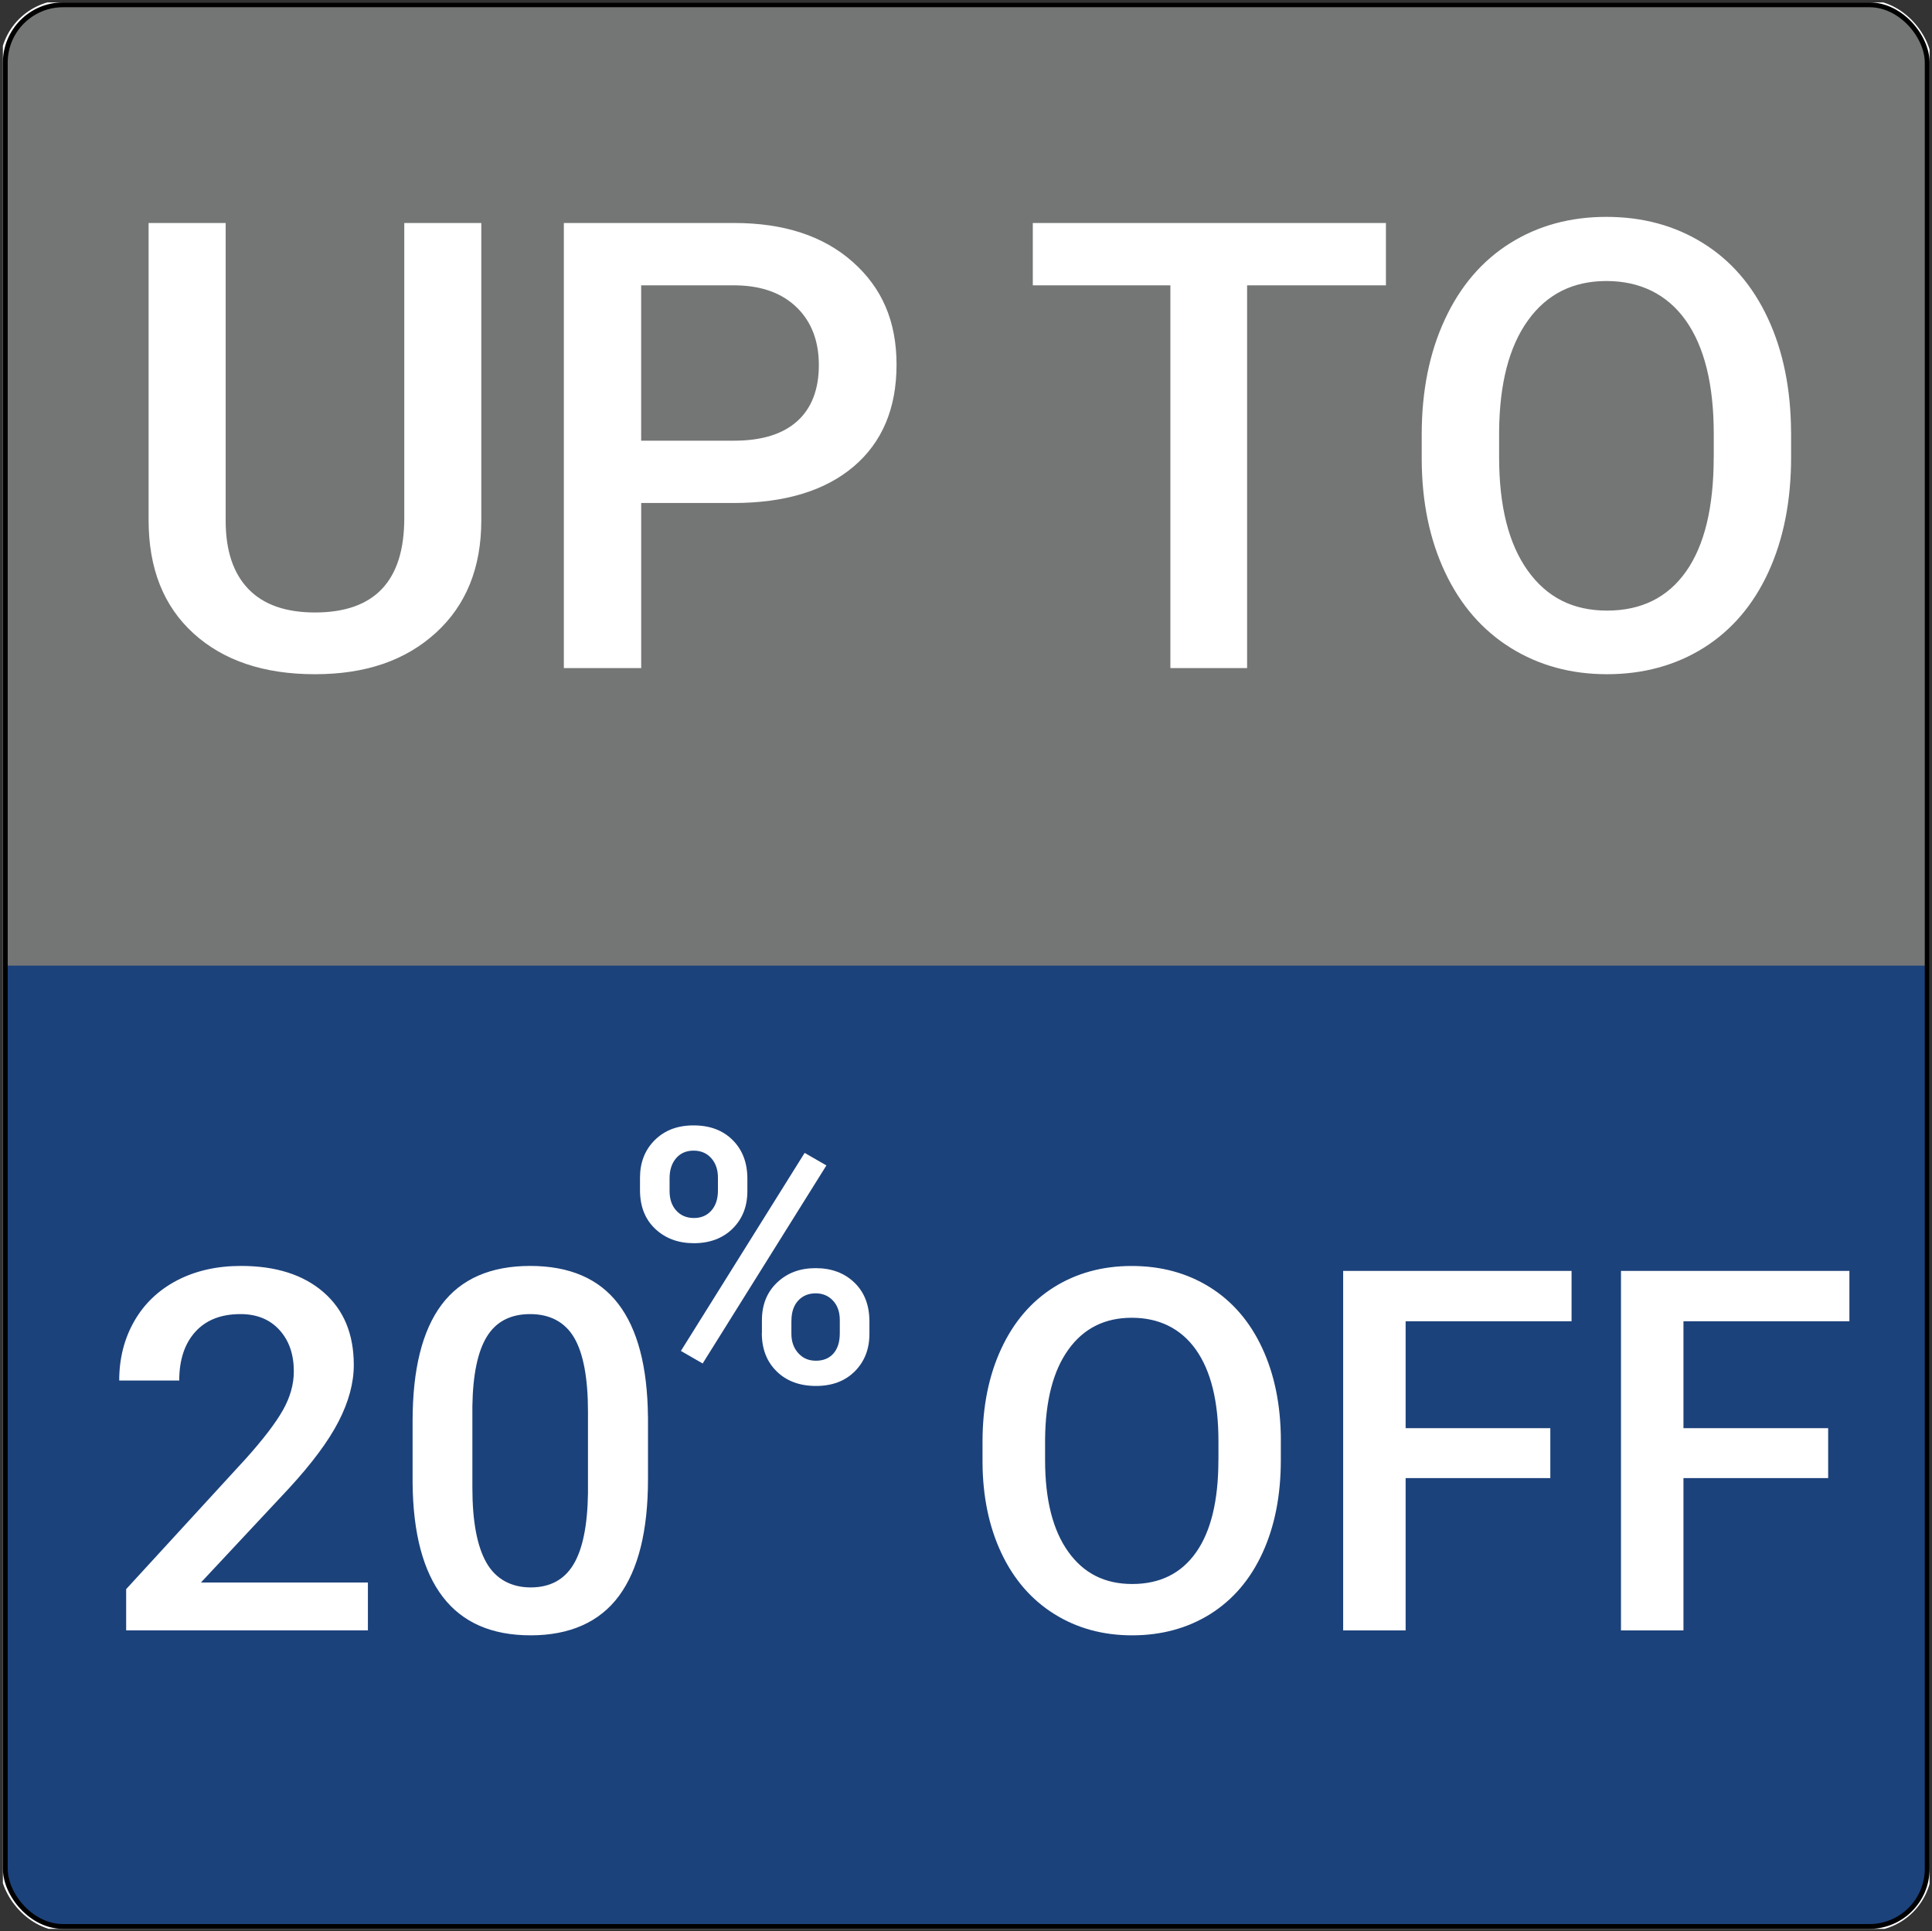 <?xml version="1.0" encoding="UTF-8"?>
<svg id="Layer_1" xmlns="http://www.w3.org/2000/svg" xmlns:xlink="http://www.w3.org/1999/xlink" viewBox="0 0 401.1 401">
  <rect x="0" y="0" width="401.1" height="401" fill="#333333" stroke="none"/>
  <defs>
    <style>
      .cls-1 {
        stroke: #000;
      }

      .cls-1, .cls-2, .cls-3 {
        fill: none;
      }

      .cls-2 {
        stroke: #fff;
        stroke-width: 3px;
      }

      .cls-4 {
        fill: #1c427b;
      }

      .cls-5 {
        fill: #fff;
      }

      .cls-6 {
        clip-path: url(#clippath-1);
      }

      .cls-7 {
        clip-path: url(#clippath-2);
      }

      .cls-8 {
        fill: #747575;
      }

      .cls-9 {
        clip-path: url(#clippath);
      }
    </style>
    <clipPath id="clippath">
      <rect class="cls-3" x=".6" y=".5" width="400" height="400"/>
    </clipPath>
    <clipPath id="clippath-1">
      <rect class="cls-3" x="1.1" y="1" width="399" height="399" rx="12" ry="12"/>
    </clipPath>
    <clipPath id="clippath-2">
      <rect class="cls-3" x=".6" y=".5" width="400" height="400"/>
    </clipPath>
  </defs>
  <g class="cls-9">
    <rect class="cls-5" x="1.5" y="1.5" width="398.1" height="398" rx="12" ry="12"/>
    <rect class="cls-2" x="1.5" y="1.5" width="398.1" height="398" rx="12" ry="12"/>
    <rect class="cls-8" x="1.1" y="1" width="399" height="399" rx="12" ry="12"/>
  </g>
  <g class="cls-6">
    <rect class="cls-4" x=".6" y="200.5" width="400" height="200"/>
  </g>
  <g class="cls-7">
    <rect class="cls-1" x="1.1" y="1" width="399" height="399" rx="12" ry="12"/>
    <path class="cls-5" d="M355.78,94.92c0,10.41-1.92,18.32-5.74,23.74-3.83,5.42-9.3,8.12-16.41,8.12s-12.51-2.77-16.47-8.32c-3.96-5.54-5.93-13.39-5.93-23.55v-5.33c.08-9.94,2.08-17.64,6-23.07,3.91-5.44,9.34-8.16,16.28-8.16s12.6,2.73,16.47,8.19c3.87,5.46,5.81,13.31,5.81,23.55v4.82ZM371.84,89.78c-.04-9.01-1.65-16.92-4.82-23.71-3.17-6.79-7.67-12-13.49-15.61-5.82-3.62-12.49-5.43-20.03-5.43s-14.21,1.83-20.03,5.49c-5.82,3.66-10.33,8.94-13.52,15.84-3.2,6.9-4.79,14.85-4.79,23.87v5.2c.04,8.85,1.66,16.65,4.86,23.42,3.19,6.77,7.72,11.99,13.58,15.65,5.86,3.66,12.54,5.49,20.03,5.49s14.27-1.83,20.09-5.49c5.82-3.66,10.29-8.91,13.43-15.74,3.13-6.83,4.7-14.78,4.7-23.83v-5.14ZM287.73,46.3h-73.31v12.95h28.56v79.47h15.93V59.25h28.82v-12.95ZM133.12,59.25h19.74c5.33.09,9.52,1.62,12.57,4.6,3.05,2.98,4.57,6.97,4.57,11.97s-1.5,8.96-4.51,11.65c-3.01,2.69-7.36,4.03-13.08,4.03h-19.3v-32.25ZM152.23,104.44c10.71,0,19.03-2.52,24.98-7.56,5.94-5.04,8.92-12.1,8.92-21.16s-3.04-15.97-9.11-21.35c-6.07-5.38-14.27-8.07-24.6-8.07h-35.36v92.42h16.06v-34.28h19.11ZM83.93,46.3v61.32c0,13.03-6.18,19.55-18.54,19.55-6.09,0-10.71-1.63-13.84-4.89-3.13-3.26-4.7-7.98-4.7-14.15v-61.83h-16v61.7c0,10.03,3.11,17.87,9.33,23.52,6.22,5.65,14.62,8.47,25.2,8.47s18.82-2.87,25.11-8.6c6.28-5.73,9.43-13.51,9.43-23.33v-61.76h-16Z"/>
    <path class="cls-5" d="M379.54,296.54h-30.04v-22.2h34.45v-10.46h-47.42v74.65h12.97v-31.63h30.04v-10.36ZM321.86,296.54h-30.04v-22.2h34.45v-10.46h-47.42v74.65h12.97v-31.63h30.04v-10.36ZM252.95,303.15c0,8.41-1.55,14.8-4.64,19.18-3.09,4.38-7.51,6.56-13.25,6.56s-10.11-2.24-13.3-6.72c-3.2-4.48-4.79-10.82-4.79-19.02v-4.31c.07-8.03,1.68-14.24,4.85-18.64,3.16-4.39,7.54-6.59,13.15-6.59s10.18,2.21,13.3,6.61c3.13,4.41,4.69,10.75,4.69,19.02v3.9ZM265.92,299c-.03-7.28-1.33-13.66-3.9-19.15-2.56-5.49-6.2-9.69-10.89-12.61-4.7-2.92-10.09-4.38-16.18-4.38s-11.48,1.48-16.18,4.43c-4.7,2.96-8.34,7.22-10.92,12.79-2.58,5.57-3.87,12-3.87,19.28v4.2c.03,7.14,1.34,13.45,3.92,18.92,2.58,5.47,6.24,9.68,10.97,12.64,4.73,2.96,10.12,4.43,16.18,4.43s11.53-1.48,16.23-4.43c4.7-2.96,8.31-7.19,10.84-12.71,2.53-5.52,3.79-11.94,3.79-19.25v-4.15ZM122.07,310.02c-.1,6.73-1.11,11.68-3.03,14.84-1.91,3.16-4.87,4.74-8.87,4.74s-7.23-1.71-9.18-5.13c-1.95-3.42-2.92-8.61-2.92-15.58v-16.92c.1-6.56,1.11-11.39,3.03-14.48,1.91-3.09,4.9-4.64,8.97-4.64s7.21,1.63,9.13,4.9c1.91,3.26,2.87,8.4,2.87,15.41v16.87ZM134.52,294.18c-.1-10.42-2.16-18.25-6.18-23.48-4.02-5.23-10.11-7.85-18.28-7.85s-14.36,2.68-18.38,8.05c-4.02,5.37-6.02,13.42-6.02,24.15v12.92c.1,10.43,2.2,18.3,6.28,23.61,4.08,5.32,10.16,7.97,18.23,7.97s14.31-2.73,18.33-8.18c4.02-5.45,6.03-13.54,6.03-24.28v-12.92ZM76.38,328.58h-34.66l18.25-19.53c4.78-5.19,8.23-9.83,10.33-13.92s3.15-7.99,3.15-11.72c0-6.43-2.09-11.46-6.28-15.1-4.19-3.64-9.9-5.46-17.15-5.46-5.02,0-9.46,1.01-13.3,3.02-3.84,2.02-6.8,4.85-8.87,8.49-2.07,3.64-3.1,7.73-3.1,12.28h12.46c0-4.27,1.11-7.64,3.33-10.1,2.22-2.46,5.35-3.69,9.38-3.69,3.38,0,6.08,1.09,8.08,3.28,2,2.19,3,5.06,3,8.61,0,2.7-.76,5.39-2.28,8.08-1.52,2.68-4.08,6.02-7.66,10.02l-24.87,27.12v8.56h50.19v-9.95Z"/>
    <path class="cls-5" d="M171.57,241.98l-4.52-2.6-25.69,41.12,4.52,2.6,25.69-41.12ZM164.31,274.25c0-1.78.46-3.18,1.39-4.19.93-1.01,2.14-1.52,3.63-1.52s2.67.51,3.61,1.52c.94,1.01,1.41,2.36,1.41,4.05v2.71c0,1.81-.44,3.21-1.32,4.21-.88,1-2.09,1.5-3.63,1.5s-2.72-.52-3.67-1.57c-.95-1.05-1.43-2.39-1.43-4.03v-2.67ZM158.16,276.78c0,3.3,1.03,5.96,3.09,7.97,2.06,2.01,4.78,3.02,8.15,3.02s6.06-1.02,8.08-3.05c2.01-2.03,3.02-4.62,3.02-7.75v-2.57c0-3.4-1.04-6.09-3.12-8.09-2.08-2-4.76-3-8.04-3s-5.93,1-8.02,3c-2.1,2-3.14,4.61-3.14,7.84v2.64ZM139.01,244.64c0-1.71.45-3.1,1.35-4.15.9-1.05,2.11-1.58,3.63-1.58s2.74.52,3.67,1.56c.93,1.04,1.39,2.39,1.39,4.06v2.65c0,1.76-.46,3.16-1.37,4.18-.92,1.03-2.12,1.54-3.61,1.54s-2.74-.51-3.67-1.54c-.93-1.03-1.39-2.37-1.39-4.04v-2.68ZM132.87,247.11c0,3.37,1.05,6.05,3.16,8.04,2.11,1.99,4.79,2.98,8.04,2.98s6-1.01,8.04-3.04c2.03-2.02,3.05-4.61,3.05-7.77v-2.6c0-3.3-1.02-5.97-3.05-8-2.04-2.04-4.74-3.05-8.11-3.05s-6.01,1.02-8.06,3.05c-2.05,2.04-3.07,4.64-3.07,7.82v2.56Z"/>
  </g>
</svg>